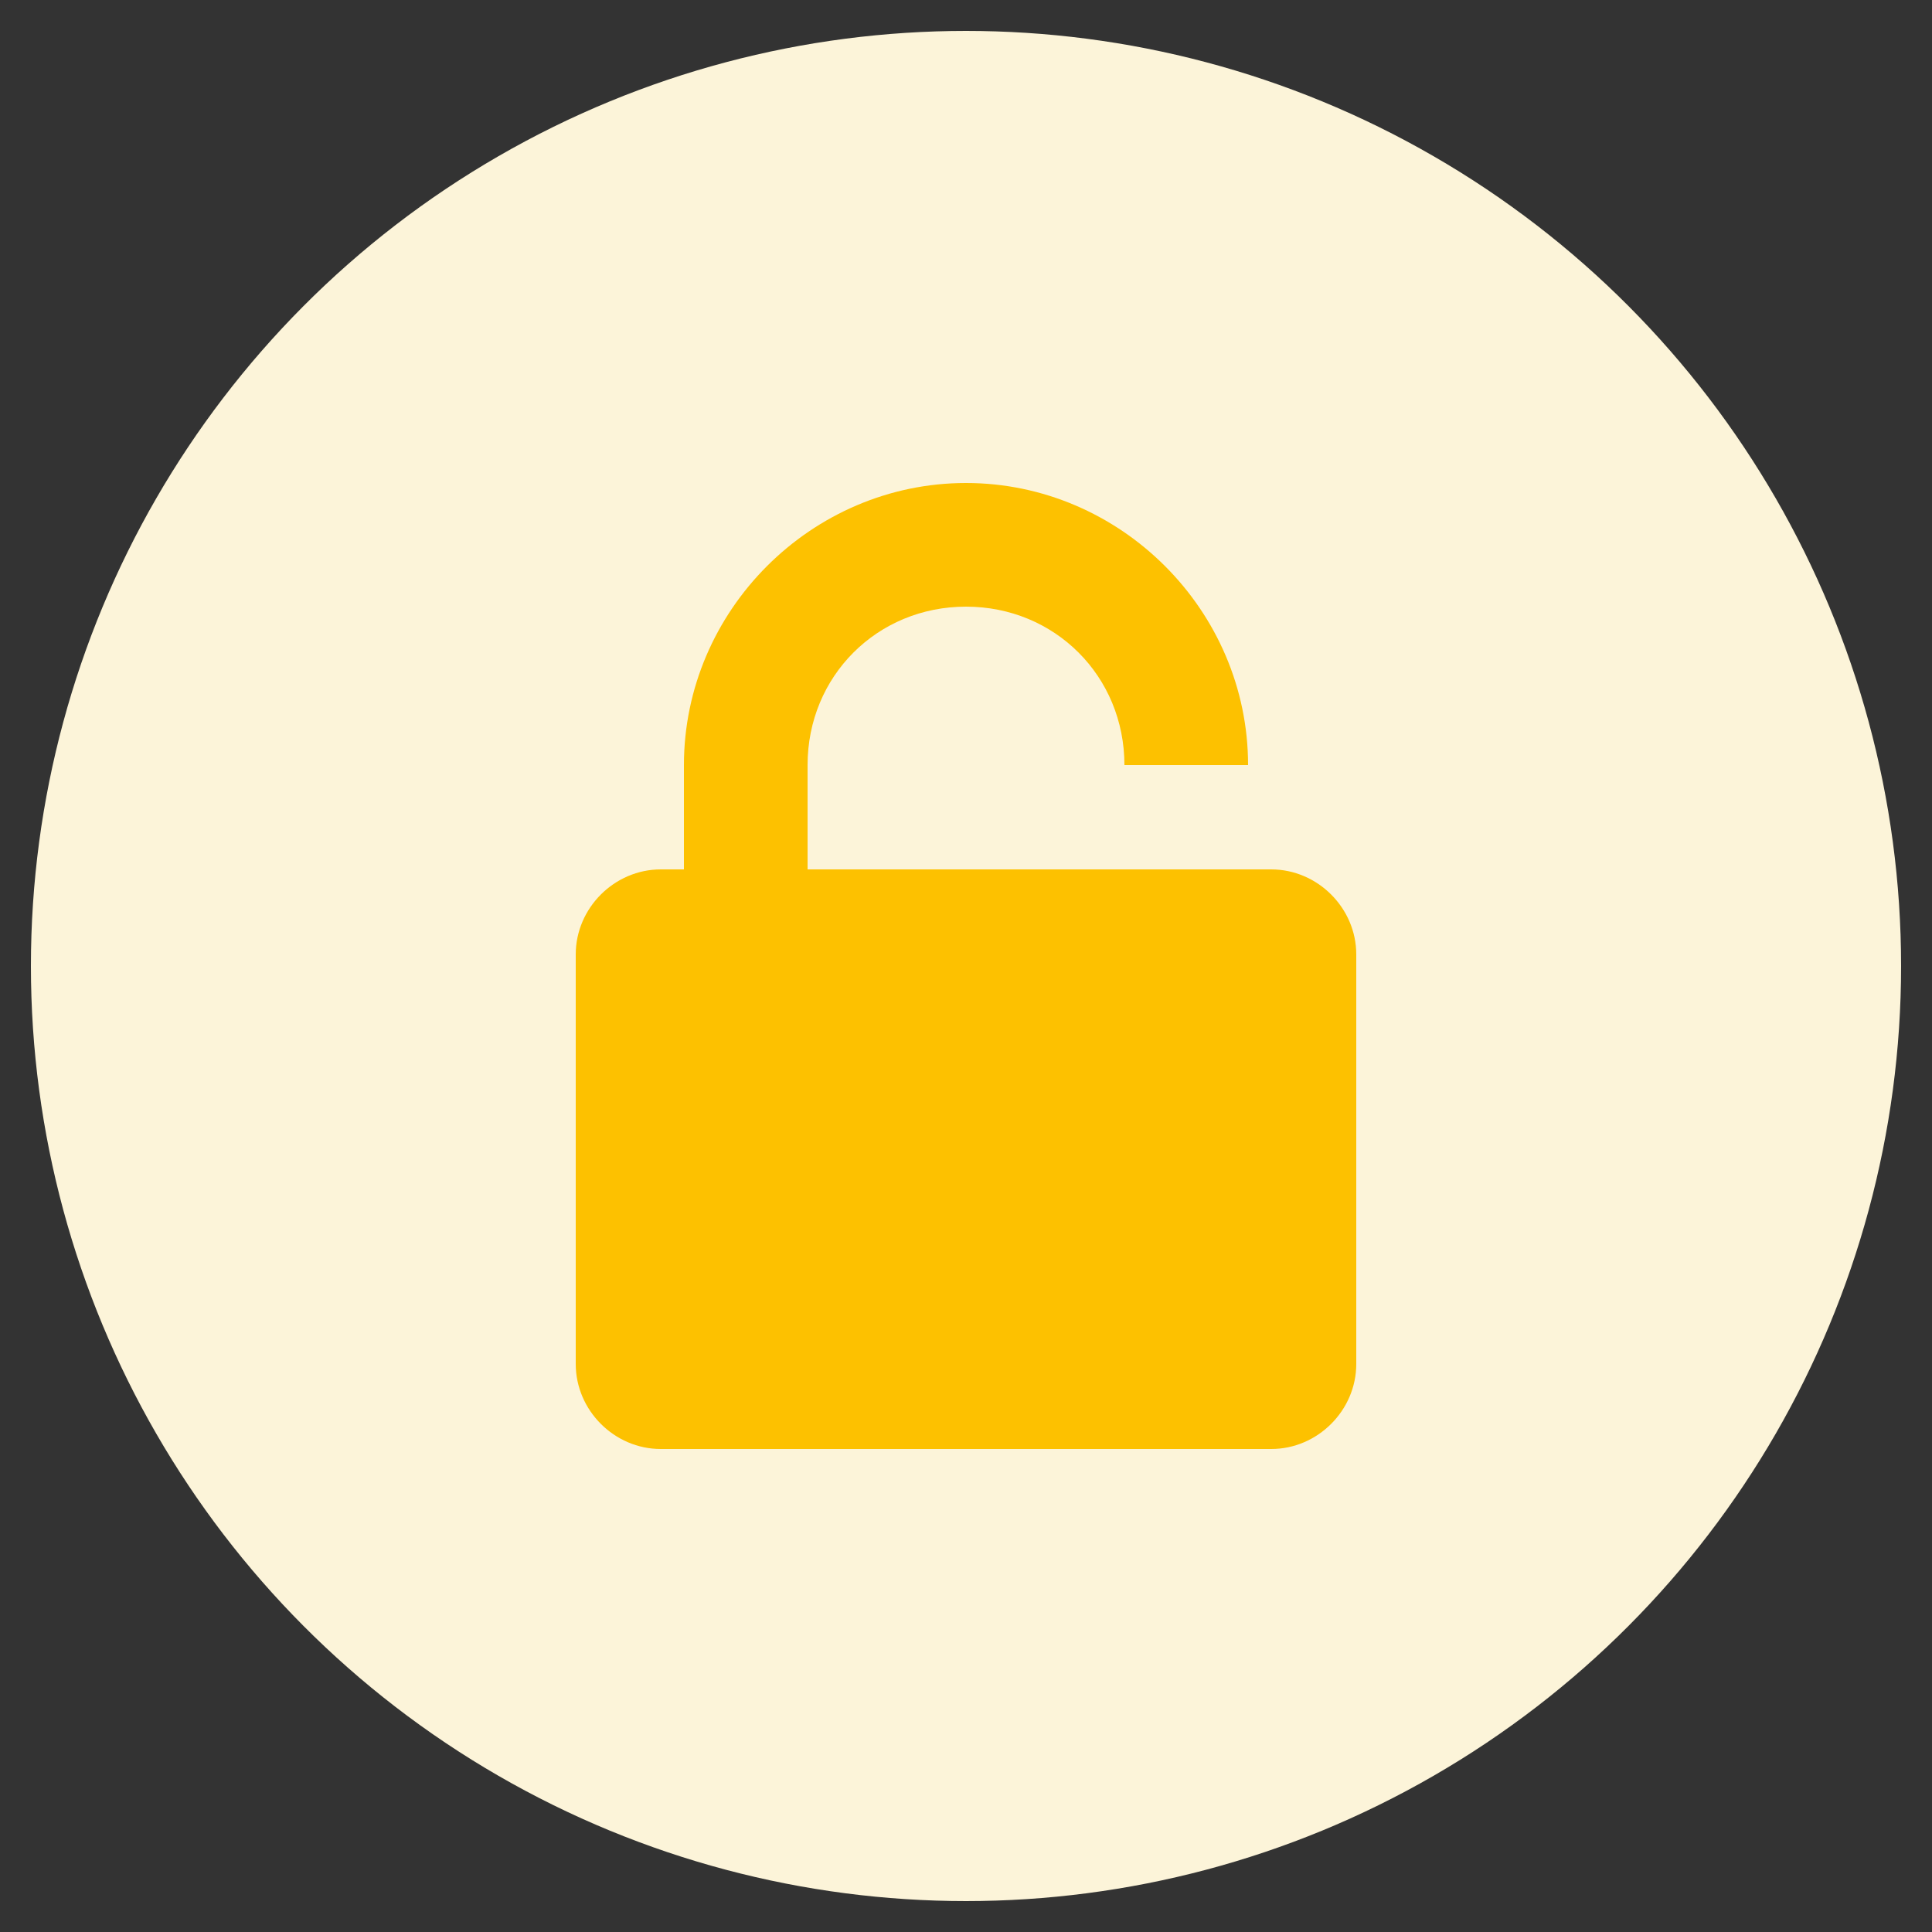 <?xml version="1.0" encoding="utf-8"?>
<!-- Generator: Adobe Illustrator 24.0.0, SVG Export Plug-In . SVG Version: 6.00 Build 0)  -->
<svg version="1.1" id="Layer_1" xmlns="http://www.w3.org/2000/svg" xmlns:xlink="http://www.w3.org/1999/xlink" x="0px" y="0px"
	 viewBox="0 0 50 50" style="enable-background:new 0 0 50 50;" xml:space="preserve">
<rect x="0" y="0" width="50" height="50" fill="#333333" stroke="none"/>
<style type="text/css">
	.st0{fill:#FCF4D9;}
	.st1{display:none;}
	.st2{display:inline;}
	.st3{fill:#7169ED;}
	.st4{fill:#FC0100;}
	.st5{fill:#00CC79;}
	.st6{fill:#FDC100;}
	.st7{display:none;fill:#AFDAFC;}
</style>
<circle class="st0" cx="25" cy="25" r="24.2"/>
<g class="st1">
	<g class="st2">
		<path class="st3" d="M8.4,15.6c1.4,0,2.8,0,4.2,0c0-0.7,0-1.4,0-2.1c9.7,0,19.4,0,29.1,0c0,0.1,0,0.1,0,0.2c0,6.5,0,13,0,19.6
			c0,1.5-1,2.8-2.4,3.1c-0.2,0-0.4,0.1-0.7,0.1c-9,0-18.1,0-27.1,0c-1.5,0-2.8-1.1-3.1-2.6c0-0.2,0-0.3,0-0.5c0-5.8,0-11.7,0-17.5
			C8.4,15.8,8.4,15.7,8.4,15.6z M14.4,34.4c0.1,0,0.1,0,0.2,0c7.9,0,15.9,0,23.8,0c0.1,0,0.2,0,0.4,0c0.5-0.1,0.8-0.5,0.8-1.1
			c0-5.8,0-11.6,0-17.5c0-0.1,0-0.1,0-0.2c-8.3,0-16.6,0-25,0c0,0.1,0,0.1,0,0.2c0,5.5,0,11.1,0,16.6C14.6,33.1,14.7,33.7,14.4,34.4
			z M10.4,17.7c0,0.1,0,0.1,0,0.2c0,5.1,0,10.2,0,15.3c0,0.1,0,0.2,0,0.2c0,0.4,0.2,0.7,0.6,0.8c0.7,0.4,1.5-0.2,1.5-1
			c0-5.1,0-10.3,0-15.4c0-0.1,0-0.1,0-0.2C11.8,17.7,11.1,17.7,10.4,17.7z"/>
		<path class="st3" d="M27.1,28.1c-3.5,0-6.9,0-10.4,0c0-3.5,0-6.9,0-10.4c3.5,0,6.9,0,10.4,0C27.1,21.2,27.1,24.6,27.1,28.1z
			 M18.8,26c2.1,0,4.2,0,6.2,0c0-2.1,0-4.2,0-6.2c-2.1,0-4.2,0-6.2,0C18.8,21.9,18.8,24,18.8,26z"/>
		<path class="st3" d="M27.1,30.2c0,0.7,0,1.4,0,2c-3.5,0-6.9,0-10.4,0c0-0.7,0-1.4,0-2C20.1,30.2,23.6,30.2,27.1,30.2z"/>
		<path class="st3" d="M29.2,19.8c0-0.7,0-1.4,0-2.1c2.8,0,5.5,0,8.3,0c0,0.7,0,1.4,0,2.1C34.7,19.8,32,19.8,29.2,19.8z"/>
		<path class="st3" d="M29.2,21.9c2.8,0,5.5,0,8.3,0c0,0.7,0,1.4,0,2.1c-2.8,0-5.5,0-8.3,0C29.2,23.3,29.2,22.6,29.2,21.9z"/>
		<path class="st3" d="M29.2,28.1c0-0.7,0-1.4,0-2c2.8,0,5.5,0,8.3,0c0,0.7,0,1.4,0,2C34.7,28.1,32,28.1,29.2,28.1z"/>
		<path class="st3" d="M29.2,32.3c0-0.7,0-1.4,0-2c2.8,0,5.5,0,8.3,0c0,0.7,0,1.4,0,2C34.7,32.3,31.9,32.3,29.2,32.3z"/>
	</g>
</g>
<g class="st1">
	<path class="st2" d="M-125.7,13.6H-137c-3.2,0-5.8,2.6-5.8,5.8v11.4c0,3.2,2.6,5.8,5.8,5.8h5.3v-9.5h-2v-3.6h2v-2.3
		c0-1.7,0.8-4.3,4.3-4.3h3.2v3.5h-2.3c-0.4,0-0.9,0.2-0.9,1v2.1h3.3l-0.4,3.6h-2.9v9.5h1.8c3.2,0,5.8-2.6,5.8-5.8V19.3
		C-119.9,16.1-122.5,13.6-125.7,13.6z"/>
</g>
<g class="st1">
	<g class="st2">
		<g>
			<path class="st4" d="M28,22.4c0.4,0,0.9-0.2,1.5-0.8v0.7h1.3v-6.8h-1.3v5.1c-0.2,0.2-0.5,0.5-0.7,0.5c-0.3,0-0.3-0.2-0.3-0.5
				v-5.2h-1.3V21C27.1,21.9,27.3,22.4,28,22.4z"/>
			<path class="st4" d="M22.4,20.6c0,1.2,0.6,1.8,1.8,1.8c1,0,1.8-0.7,1.8-1.8v-3.3c0-1.1-0.8-1.8-1.8-1.8c-1.1,0-1.8,0.7-1.8,1.8
				V20.6z M23.7,17.4c0-0.4,0.2-0.6,0.5-0.6c0.4,0,0.5,0.3,0.5,0.6v3.1c0,0.4-0.2,0.6-0.5,0.6s-0.5-0.3-0.5-0.6V17.4z"/>
			<polygon class="st4" points="19.4,22.3 20.8,22.3 20.8,18.6 22.5,13.1 21,13.1 20.1,16.8 19.2,13.1 17.7,13.1 19.4,18.6 			"/>
		</g>
		<g>
			<path class="st4" d="M32.4,23.8H17.6c-1.6,0-2.9,1.3-2.9,2.9V34c0,1.6,1.3,2.9,2.9,2.9h14.8c1.6,0,2.9-1.3,2.9-2.9v-7.3
				C35.3,25.1,34,23.8,32.4,23.8z M19.6,34.7h-1.3v-7.5h-1.4V26H21v1.3h-1.4V34.7z M24.4,34.7h-1.2V34c-0.2,0.3-0.5,0.5-0.7,0.6
				C21.9,35,21,35,21,33.7v-5.4h1.2v4.9c0,0.3,0.1,0.4,0.3,0.4c0.2,0,0.6-0.3,0.7-0.5v-4.9h1.2V34.7z M29,33.4
				c0,0.8-0.3,1.4-1.1,1.4c-0.4,0-0.8-0.2-1.1-0.6v0.5h-1.2V26h1.2v2.8c0.3-0.3,0.6-0.6,1.1-0.6c0.9,0,1.2,0.7,1.2,1.6v3.6H29z
				 M33.4,31.6h-2.3v1.2c0,0.5,0,0.9,0.5,0.9s0.5-0.3,0.5-0.9v-0.4h1.2v0.5c0,1.2-0.5,2-1.8,2c-1.1,0-1.7-0.8-1.7-2V30
				c0-1.1,0.7-1.9,1.8-1.9s1.7,0.7,1.7,1.9L33.4,31.6L33.4,31.6z"/>
			<path class="st4" d="M31.6,29.2c-0.4,0-0.5,0.3-0.5,0.8v0.7h1.1V30C32.2,29.6,32.1,29.2,31.6,29.2z"/>
			<path class="st4" d="M27,29.3c-0.1,0-0.2,0.1-0.2,0.2v4c0.1,0.1,0.2,0.2,0.3,0.2c0.2,0.1,0.5,0.1,0.6-0.1
				c0.1-0.1,0.1-0.2,0.1-0.4v-3.3c0-0.2,0-0.4-0.1-0.5C27.5,29.2,27.2,29.2,27,29.3z"/>
		</g>
	</g>
</g>
<g class="st1">
	<g class="st2">
		<path class="st5" d="M14.3,28.6c-0.7-0.5-1.4-1-2-1.6c-1.2-1.1-2-2.4-2.3-4c-0.4-1.9,0.1-3.7,1.2-5.3c1.3-1.8,3.2-3,5.2-3.7
			c2.1-0.8,4.3-1,6.6-0.8c2.2,0.2,4.4,0.8,6.3,2c1.6,1,2.8,2.2,3.6,3.9c1.2,2.5,0.6,5.4-1.4,7.5c-1.7,1.8-3.9,2.9-6.3,3.4
			c-2.1,0.5-4.2,0.5-6.3,0.2c-0.1,0-0.3,0-0.4,0.1c-1.7,1.1-3.6,1.9-5.6,2.2c-0.1,0-0.2,0-0.2,0c-0.2,0-0.5,0-0.6-0.3
			C12,32,12,31.8,12.2,31.6c0.3-0.3,0.6-0.6,0.8-0.9C13.7,29.9,14.2,29.2,14.3,28.6z M16.5,28.9C16.5,28.9,16.6,28.9,16.5,28.9
			c0.1,0,0.2,0,0.3-0.1c0.4-0.3,0.8-0.5,1.1-0.8c0.2-0.2,0.4-0.2,0.6-0.1c2.3,0.5,4.5,0.5,6.8-0.2c1.9-0.5,3.5-1.4,4.8-2.9
			c1.7-1.9,1.7-4.3,0-6.2c-0.7-0.9-1.7-1.6-2.7-2.1c-2.8-1.4-5.8-1.7-8.9-1c-2,0.4-3.8,1.3-5.2,2.8c-1.9,2-2,4.5-0.2,6.6
			c0.6,0.7,1.3,1.3,2.1,1.7c0.5,0.3,1.1,0.6,1.6,0.9C16.9,28.1,16.7,28.5,16.5,28.9z"/>
		<path class="st5" d="M20.5,32.5c0.8,0,1.6,0,2.4,0c3.8-0.3,7.3-1.4,10.1-4.2c1.6-1.5,2.6-3.4,2.8-5.6c0.1-1.1,0-2.2-0.2-3.3
			c0-0.1,0-0.1,0-0.2c0.1,0,0.1,0,0.1,0c1.8,1,3.2,2.3,4,4.3c1,2.5,0.5,4.8-1.1,6.9C37.9,31.3,37,32,36,32.6
			c-0.3,0.1-0.3,0.3-0.1,0.5c0.4,0.8,0.9,1.5,1.5,2.1c0.2,0.2,0.4,0.4,0.5,0.6c0.2,0.2,0.2,0.5,0,0.7c-0.1,0.2-0.3,0.3-0.6,0.2
			c-2.1-0.3-4-1.1-5.8-2.3c-0.2-0.2-0.4-0.1-0.7-0.1c-3.5,0.5-6.8,0.1-9.9-1.7C20.7,32.8,20.6,32.7,20.5,32.5
			C20.5,32.6,20.5,32.6,20.5,32.5z"/>
	</g>
</g>
<g class="st1">
	<g class="st2">
		<path class="st6" d="M13.1,11.9c13.5-0.4,25.4,11.5,25,25c-1,0-2,0-3,0c-1.2,0-1.2,0-1.3-1.2c-0.3-3.9-1.5-7.6-3.8-10.8
			c-3.4-4.8-8.1-7.7-13.9-8.5c-0.8-0.1-1.7-0.2-2.6-0.2c-0.3,0-0.5,0-0.5-0.4C13.1,14.5,13.1,13.2,13.1,11.9z"/>
		<path class="st6" d="M13.1,24.4c0-1.4,0-2.6,0-3.9c0-0.4,0.3-0.4,0.5-0.4c1.7,0.1,3.3,0.3,4.9,0.9c6,2.2,9.7,6.4,11,12.7
			c0.2,0.9,0.2,1.8,0.3,2.7c0,0.2-0.2,0.5-0.3,0.5c-1.2,0-2.3,0-3.5,0c-0.1,0-0.3,0-0.5,0c-0.1-3.4-1.2-6.4-3.7-8.8
			C19.5,25.6,16.6,24.5,13.1,24.4z"/>
		<path class="st6" d="M13.1,33.5c0-1.9,1.5-3.4,3.4-3.4c1.8,0,3.4,1.5,3.4,3.4c0,1.9-1.5,3.4-3.4,3.4
			C14.6,36.8,13.1,35.4,13.1,33.5z"/>
	</g>
</g>
<path class="st7" d="M-126.3,20.1l8.2,1.2c0.7,0.1,0.9,0.9,0.5,1.4l-5.9,5.7c-0.2,0.2-0.3,0.5-0.2,0.7l1.4,8.1
	c0.1,0.7-0.6,1.2-1.2,0.9l-7.3-3.8c-0.2-0.1-0.5-0.1-0.8,0l-7.3,3.8c-0.6,0.3-1.3-0.2-1.2-0.9l1.4-8.1c0-0.3,0-0.5-0.2-0.7l-5.9-5.8
	c-0.5-0.5-0.2-1.3,0.5-1.4l8.2-1.2c0.3,0,0.5-0.2,0.6-0.5l3.7-7.4c0.3-0.6,1.2-0.6,1.5,0l3.6,7.4C-126.8,19.9-126.6,20-126.3,20.1z"
	/>
<g class="st1">
	<path class="st2" d="M36.4,23.6c-0.1,0.4-0.3,0.8-0.7,1c-0.3,0.2-0.6,0.3-0.9,0.4l0,0c0,0.1,0,0.2,0,0.3c0,1.5,0,3,0,4.5
		c0,0.7-0.3,1.2-0.9,1.6c-0.1,0-0.2,0.1-0.2,0.1c-0.3,0.1-0.5,0.1-0.7-0.1c-1.7-1.4-3.5-2.6-5.4-3.4c-1.4-0.6-2.8-1-4.3-1.2
		c-0.5-0.1-0.8,0.2-1.2,0.5c-0.7,0.6-0.9,1.7-0.4,2.4c0.2,0.3,0.2,0.4,0.1,0.7c-0.3,0.7-0.1,1.4,0.4,1.9c0.4,0.4,0.9,0.8,1.3,1.2
		c-0.1,0.3-0.3,0.5-0.6,0.6c-1,0.6-2,0.7-3.1,0.5c-0.5-0.1-1-0.3-1.4-0.6c-0.1,0-0.1-0.1-0.1-0.2c-0.3-1-0.7-2-1-3.1
		c-0.4-1.3-0.3-2.6,0-3.9c0-0.1,0-0.1,0-0.2c0,0,0,0,0-0.1c-0.4,0-0.9,0-1.3,0c-0.2,0-0.4,0-0.7-0.1c-0.9-0.2-1.5-0.9-1.5-1.8
		c-0.1-0.9-0.1-1.9,0-2.8c0.1-1.1,0.9-1.8,2.1-1.8c1.8,0,3.6,0,5.3,0c3.1,0.1,5.9-0.8,8.5-2.4c1.2-0.7,2.3-1.5,3.3-2.3
		c0.2-0.2,0.4-0.2,0.6-0.1c0.7,0.2,1.2,0.8,1.2,1.5c0,0.1,0,0.2,0,0.3c0,1.5,0,2.9,0,4.4c0,0.1,0,0.2,0,0.3c0,0,0,0,0.1-0.1
		c0.3,0.1,0.6,0.2,0.9,0.4c0.4,0.2,0.5,0.6,0.6,1C36.4,23.3,36.4,23.5,36.4,23.6z M23.4,25.1c3.7,0.4,6.8,2.1,9.7,4.3
		c0-4,0-8,0-12.1c-0.1,0.1-0.2,0.2-0.3,0.2c-1.2,0.9-2.5,1.7-3.9,2.4c-1.7,0.8-3.4,1.4-5.3,1.7c-0.1,0-0.2,0.1-0.2,0.2
		c0,1,0,2,0,3.1C23.4,25,23.4,25,23.4,25.1z"/>
</g>
<g class="st1">
	<g class="st2">
		<rect x="12.7" y="18.6" class="st4" width="25.1" height="1.2"/>
		<rect x="25" y="18.6" class="st4" width="12.7" height="1.2"/>
		<rect x="13.2" y="34.8" class="st4" width="23.6" height="1.4"/>
		<rect x="10.1" y="36" class="st4" width="29.8" height="2.1"/>
		<g>
			<rect x="14.5" y="19.8" class="st4" width="2.4" height="15.1"/>
			<rect x="19.1" y="19.8" class="st4" width="2.4" height="15.1"/>
			<rect x="23.6" y="19.8" class="st4" width="2.4" height="15.1"/>
			<rect x="28.2" y="19.8" class="st4" width="2.4" height="15.1"/>
			<rect x="32.8" y="19.8" class="st4" width="2.4" height="15.1"/>
		</g>
		<polygon class="st4" points="39.2,18.9 25,11.9 24.9,11.9 10.7,18.9 25,18.8 		"/>
		<rect x="24.8" y="34.8" class="st4" width="12" height="1.4"/>
		<rect x="24.8" y="36" class="st4" width="15.1" height="2.1"/>
		<polygon class="st4" points="25,18.8 39.2,18.9 25,11.9 24.9,11.9 24.9,18.8 		"/>
		<g>
			<g>
				<rect x="15" y="20.3" class="st4" width="1.4" height="14.1"/>
			</g>
			<g>
				<rect x="19.5" y="20.3" class="st4" width="1.4" height="14.1"/>
			</g>
			<g>
				<rect x="24.1" y="20.3" class="st4" width="1.4" height="14.1"/>
			</g>
			<g>
				<rect x="28.7" y="20.3" class="st4" width="1.4" height="14.1"/>
			</g>
			<g>
				<rect x="33.3" y="20.3" class="st4" width="1.4" height="14.1"/>
			</g>
		</g>
	</g>
</g>
<path class="st6" d="M32.9,22.5h-0.6h-3.2h-8.2v-2.7c0-2.3,1.8-4.1,4.1-4.1c2.3,0,4.1,1.8,4.1,4.1h3.2c0-4-3.3-7.3-7.3-7.3
	c-4,0-7.3,3.3-7.3,7.3v2.7h-0.6c-1.2,0-2.2,1-2.2,2.2v10.6c0,1.2,1,2.2,2.2,2.2h15.8c1.2,0,2.2-1,2.2-2.2V24.7
	C35.1,23.5,34.1,22.5,32.9,22.5z"/>
</svg>
